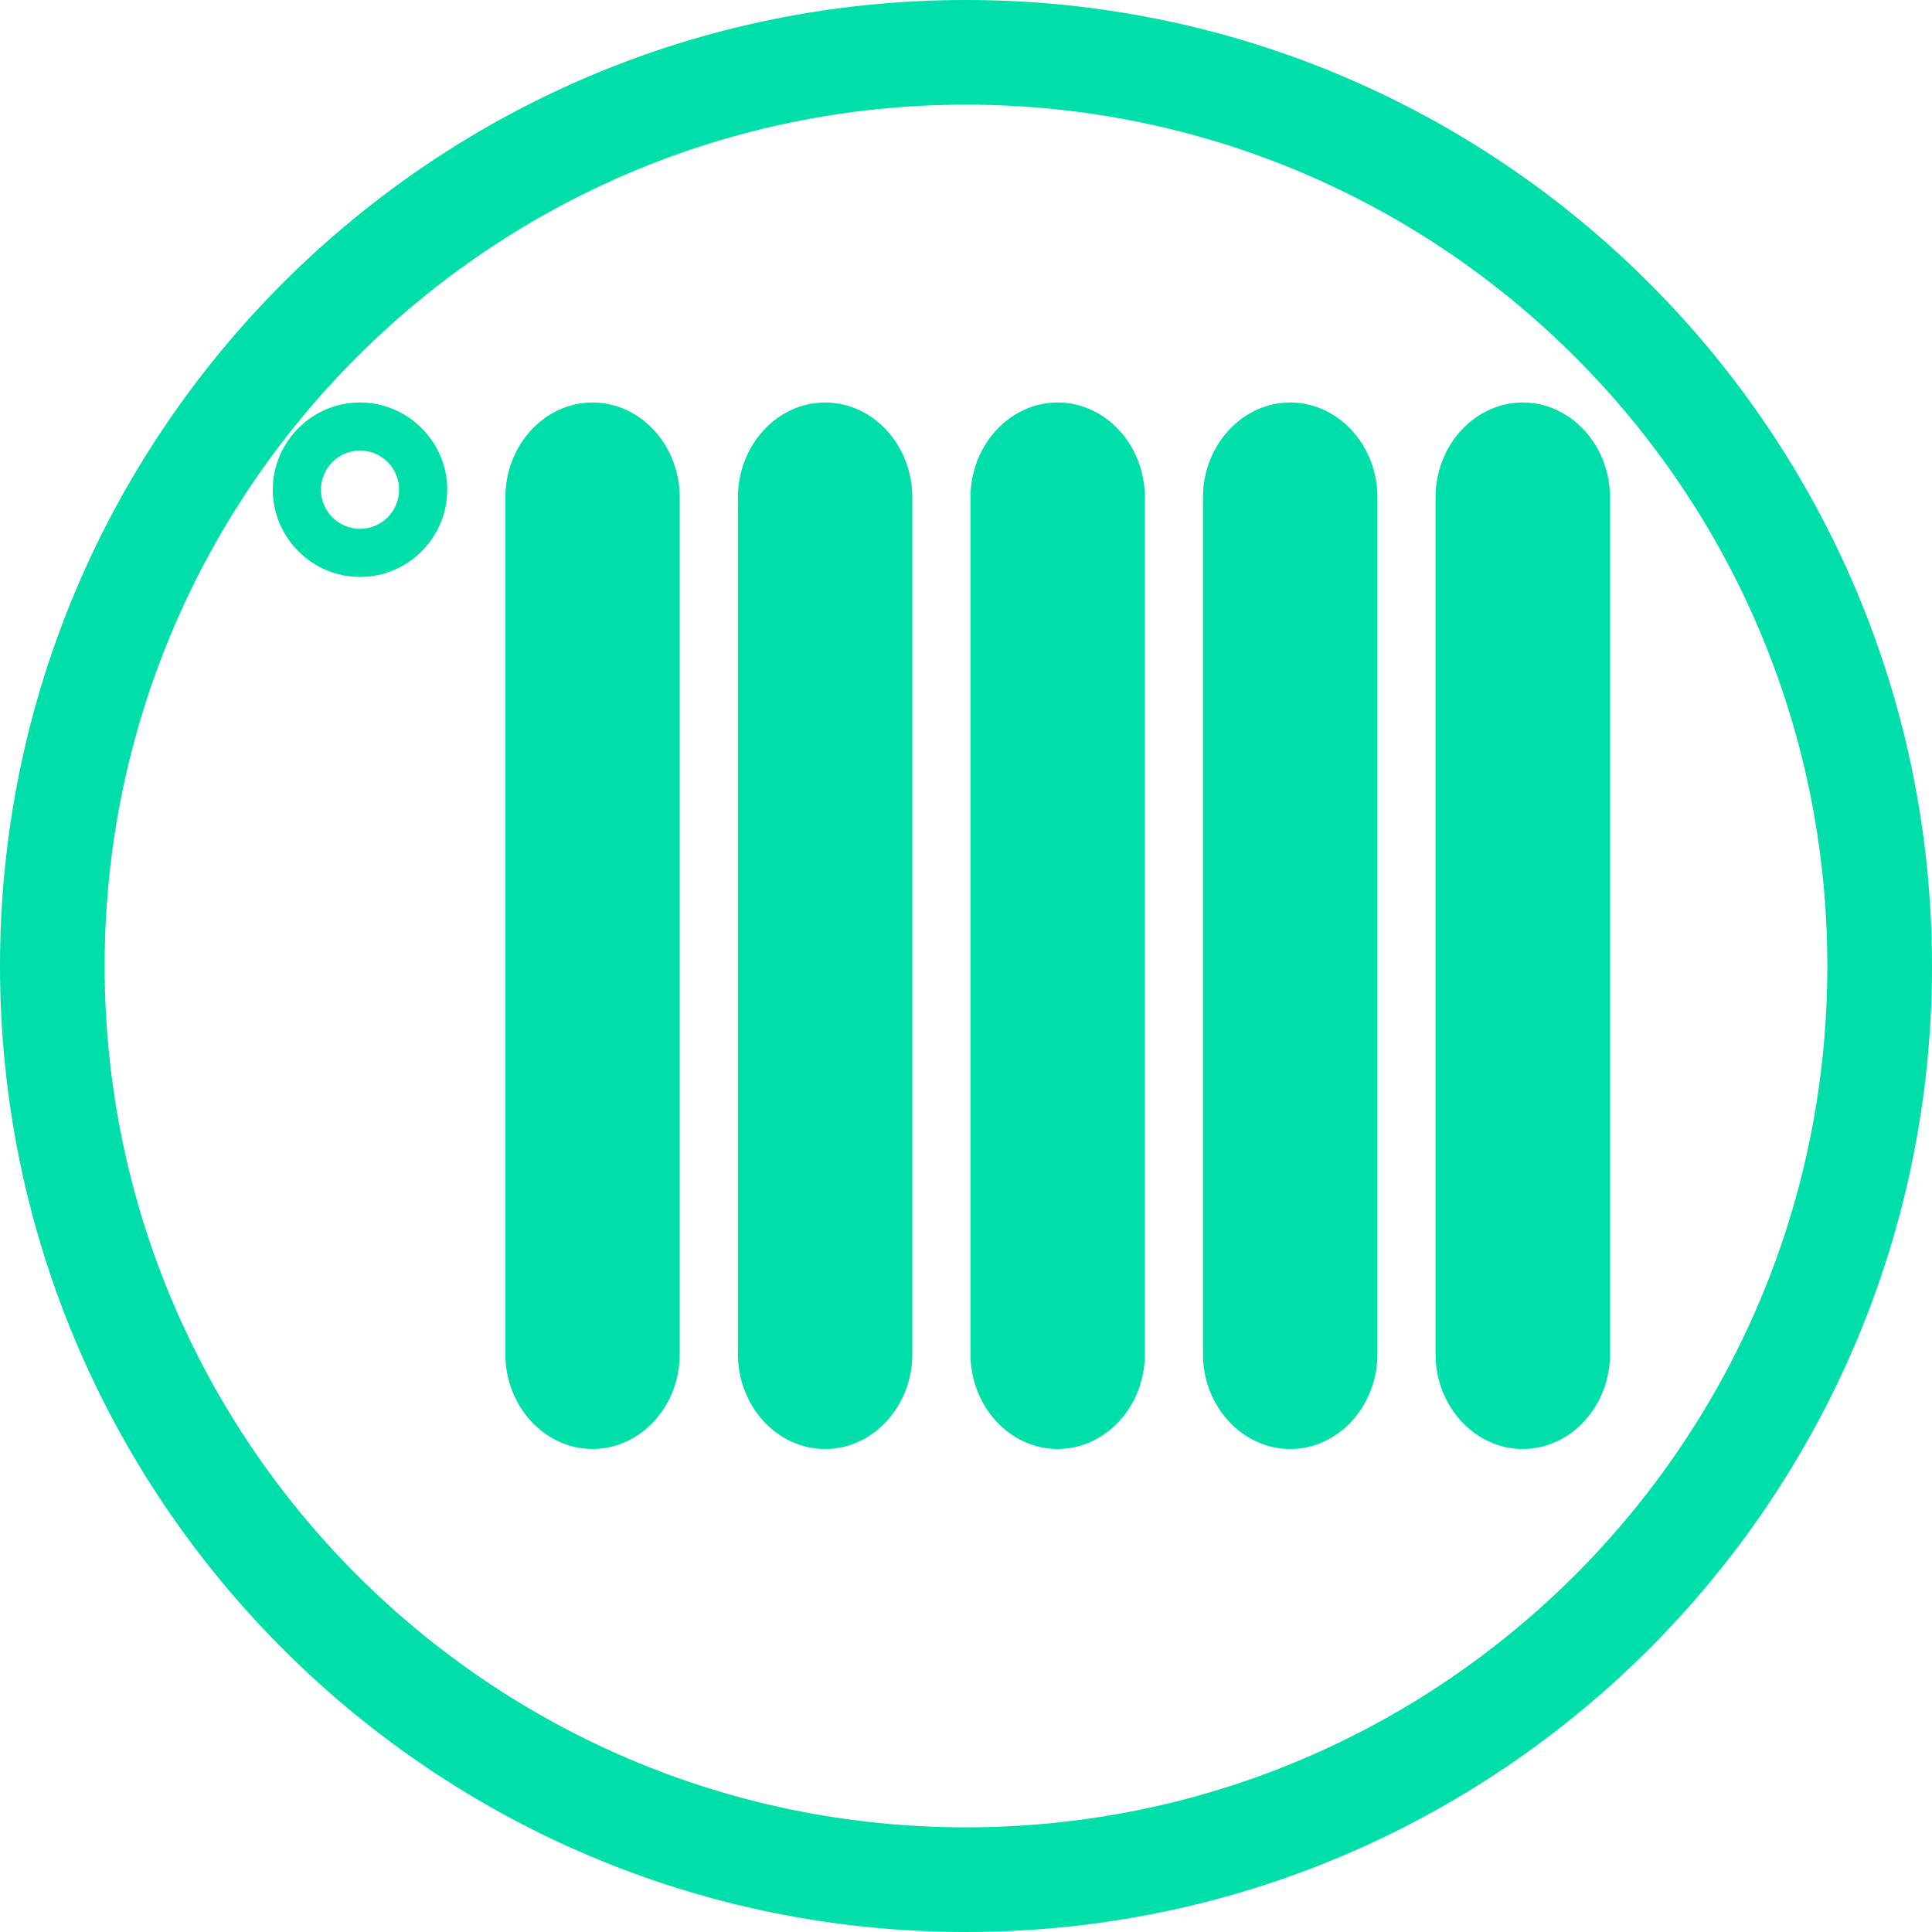 <svg width="24" height="24" viewBox="0 0 24 24" fill="none" xmlns="http://www.w3.org/2000/svg">
<path fill-rule="evenodd" clip-rule="evenodd" d="M12 22.7C17.909 22.7 22.7 17.909 22.7 12C22.7 6.091 17.909 1.3 12 1.3C6.091 1.3 1.3 6.091 1.3 12C1.3 17.909 6.091 22.7 12 22.7ZM12 24C18.627 24 24 18.627 24 12C24 5.373 18.627 0 12 0C5.373 0 0 5.373 0 12C0 18.627 5.373 24 12 24Z" fill="#00DFA9"/>
<path fill-rule="evenodd" clip-rule="evenodd" d="M4.958 6.083C4.958 5.815 4.74 5.597 4.472 5.597C4.204 5.597 3.987 5.816 3.987 6.083C3.987 6.351 4.204 6.569 4.472 6.569C4.74 6.569 4.958 6.351 4.958 6.083ZM5.556 6.083C5.556 6.679 5.068 7.167 4.472 7.167C3.876 7.167 3.389 6.679 3.389 6.083C3.389 5.488 3.876 5 4.472 5C5.068 5 5.556 5.488 5.556 6.083ZM8.444 16.822C8.444 17.47 7.957 18 7.361 18C6.765 18 6.278 17.47 6.278 16.822V6.178C6.278 5.53 6.765 5 7.361 5C7.957 5 8.444 5.53 8.444 6.178V16.822ZM10.25 18C10.846 18 11.333 17.47 11.333 16.822V6.178C11.333 5.53 10.846 5 10.25 5C9.654 5 9.167 5.53 9.167 6.178V16.822C9.167 17.47 9.654 18 10.25 18ZM14.222 16.822C14.222 17.47 13.735 18 13.139 18C12.543 18 12.056 17.47 12.056 16.822V6.178C12.056 5.53 12.543 5 13.139 5C13.735 5 14.222 5.53 14.222 6.178V16.822ZM16.028 18C16.623 18 17.111 17.47 17.111 16.822V6.178C17.111 5.53 16.623 5 16.028 5C15.432 5 14.944 5.53 14.944 6.178V16.822C14.944 17.47 15.432 18 16.028 18ZM20 16.822C20 17.47 19.512 18 18.917 18C18.321 18 17.833 17.47 17.833 16.822V6.178C17.833 5.53 18.321 5 18.917 5C19.512 5 20 5.53 20 6.178V16.822Z" fill="#00DFA9"/>
</svg>
